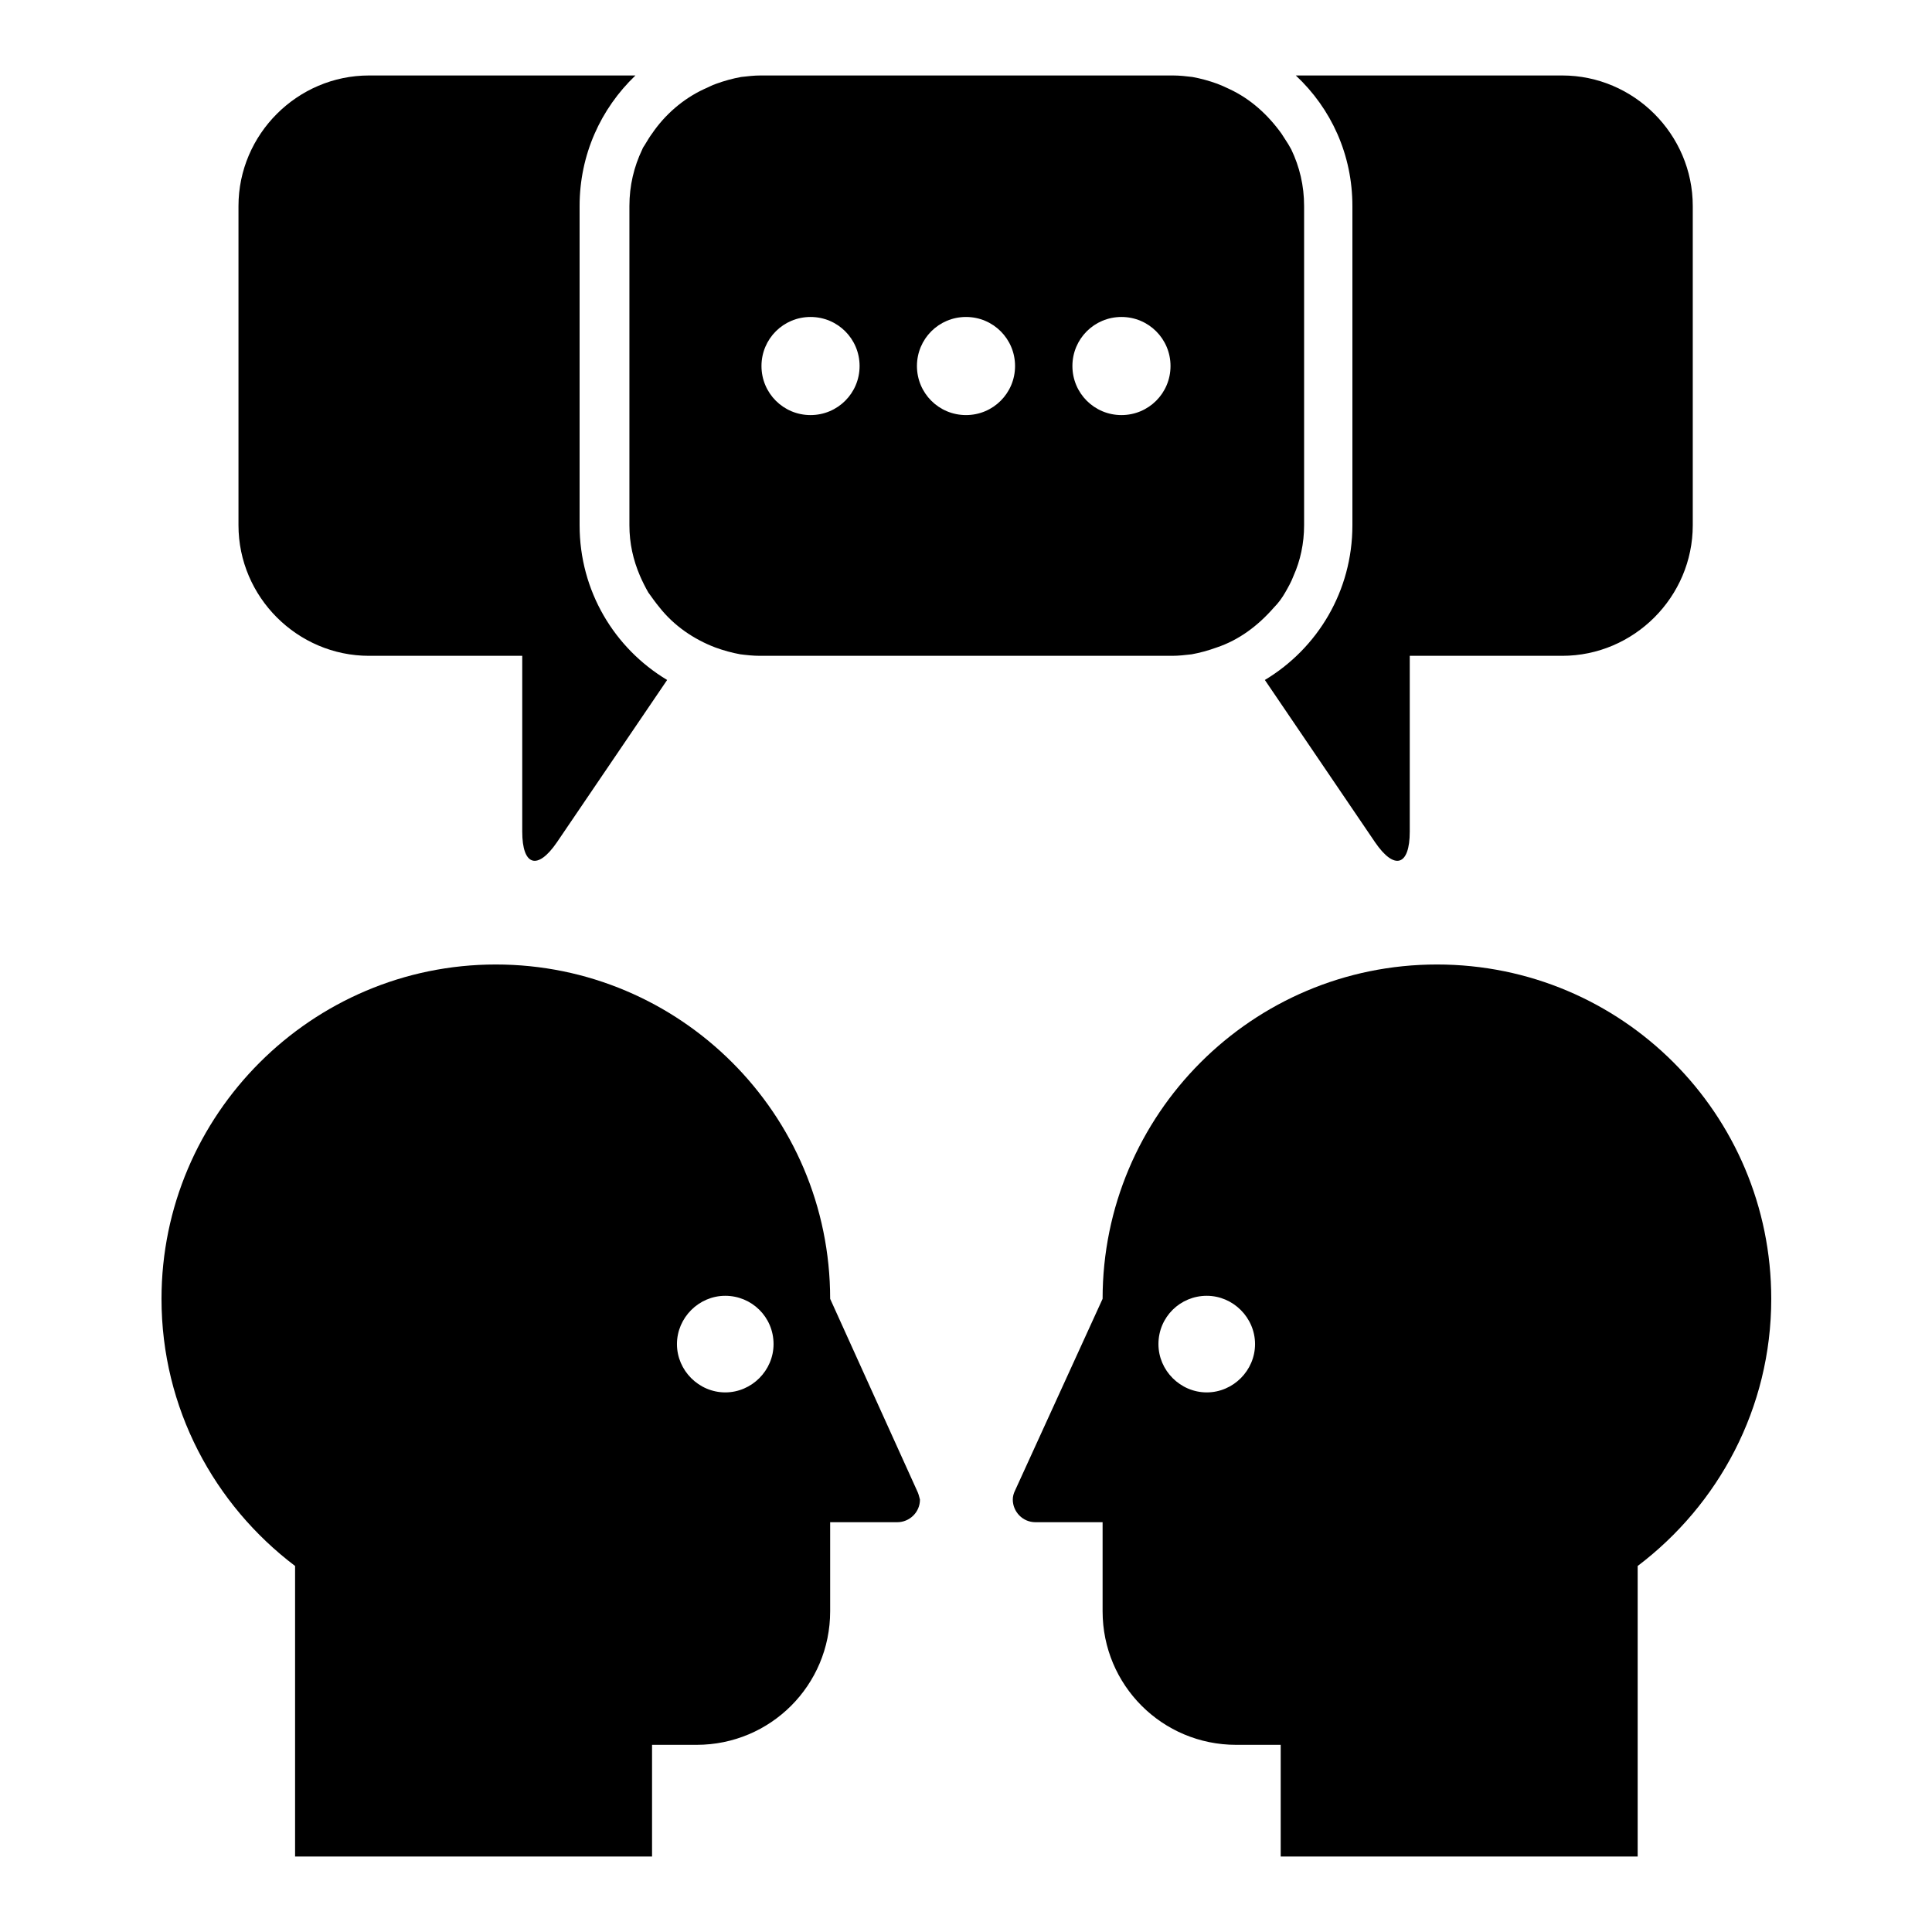<?xml version="1.0" encoding="utf-8"?>
<!-- Svg Vector Icons : http://www.onlinewebfonts.com/icon -->
<!DOCTYPE svg PUBLIC "-//W3C//DTD SVG 1.1//EN" "http://www.w3.org/Graphics/SVG/1.1/DTD/svg11.dtd">
<svg version="1.1" xmlns="http://www.w3.org/2000/svg" xmlns:xlink="http://www.w3.org/1999/xlink" x="0px" y="0px" viewBox="0 0 256 256" enable-background="new 0 0 256 256" xml:space="preserve">
<g> <path fill="#000000" d="M31.6,69.6V27.3c0-9.5,7.8-17.3,17.3-17.3h35.3c-4.6,4.4-7.4,10.5-7.4,17.3v42.3c0,8.7,4.6,16.3,11.6,20.5 l-14.6,21.5c-2.6,3.8-4.6,3.1-4.6-1.4V86.9H48.9C39.4,86.9,31.6,79.1,31.6,69.6L31.6,69.6z M179.2,27.3v42.3 c0,8.7-4.6,16.3-11.6,20.5l14.6,21.5c2.6,3.8,4.6,3.1,4.6-1.4V86.9h20.2c9.5,0,17.3-7.8,17.3-17.3V27.3c0-9.5-7.8-17.3-17.3-17.3 h-35.3C176.4,14.4,179.2,20.5,179.2,27.3L179.2,27.3z M161.2,85.8c-1.1,0.4-2.2,0.7-3.3,0.9c-0.9,0.1-1.7,0.2-2.6,0.2h-54.6 c-0.9,0-1.8-0.1-2.6-0.2c-1.1-0.2-2.2-0.5-3.3-0.9c-2.9-1.1-5.5-2.9-7.4-5.3c-0.5-0.6-1-1.3-1.5-2c-0.4-0.7-0.8-1.5-1.1-2.2 c-0.9-2.1-1.4-4.3-1.4-6.7V27.3c0-2.7,0.6-5.2,1.7-7.5c0.1-0.3,0.3-0.5,0.4-0.7c0.3-0.5,0.6-1,0.9-1.4c1.7-2.5,4.1-4.6,6.9-5.9 c0.5-0.2,1-0.5,1.6-0.7c1.1-0.4,2.2-0.7,3.3-0.9c0.9-0.1,1.7-0.2,2.6-0.2h54.6c0.9,0,1.8,0.1,2.6,0.2c1.1,0.2,2.2,0.5,3.3,0.9 c0.5,0.2,1,0.4,1.6,0.7c2.8,1.3,5.1,3.4,6.9,5.9c0.3,0.5,0.6,0.9,0.9,1.4c0.1,0.2,0.3,0.5,0.4,0.7c1.1,2.3,1.7,4.8,1.7,7.5v42.3 c0,2.4-0.5,4.7-1.4,6.7c-0.3,0.8-0.7,1.5-1.1,2.2c-0.4,0.7-0.9,1.4-1.5,2C166.7,82.9,164.2,84.8,161.2,85.8L161.2,85.8z  M113.9,48.5c0-3.6-2.9-6.5-6.5-6.5c-3.6,0-6.5,2.9-6.5,6.5s2.9,6.5,6.5,6.5C111,55,113.9,52.1,113.9,48.5L113.9,48.5z M134.5,48.5 c0-3.6-2.9-6.5-6.5-6.5c-3.6,0-6.5,2.9-6.5,6.5s2.9,6.5,6.5,6.5C131.6,55,134.5,52.1,134.5,48.5L134.5,48.5z M155.1,48.5 c0-3.6-2.9-6.5-6.5-6.5s-6.5,2.9-6.5,6.5s2.9,6.5,6.5,6.5S155.1,52.1,155.1,48.5L155.1,48.5z M121.5,197.5L110,172.1 c0-24.5-19.9-44.3-44.3-44.3s-44.3,19.9-44.3,44.3c0,14.5,7,27.3,17.7,35.4v6V246h47.3v-14.8h5.9c9.8,0,17.7-7.9,17.7-17.7v-11.8 h8.9c1.6,0,3-1.3,3-3C121.8,198.3,121.7,197.9,121.5,197.5L121.5,197.5L121.5,197.5z M102.5,178.1c0,3.5-2.9,6.4-6.4,6.4 s-6.4-2.9-6.4-6.4c0-3.5,2.9-6.4,6.4-6.4S102.5,174.5,102.5,178.1L102.5,178.1z M134.5,197.5c-0.2,0.4-0.3,0.8-0.3,1.2 c0,1.6,1.3,3,3,3h8.9v11.8c0,9.8,7.9,17.7,17.7,17.7h5.9V246H217v-32.5v-6c10.7-8.1,17.7-20.9,17.7-35.4 c0-24.5-19.8-44.3-44.3-44.3c-24.5,0-44.3,19.9-44.3,44.3L134.5,197.5L134.5,197.5L134.5,197.5z M159.9,171.7 c3.5,0,6.4,2.9,6.4,6.4c0,3.5-2.9,6.4-6.4,6.4c-3.5,0-6.4-2.9-6.4-6.4C153.5,174.5,156.4,171.7,159.9,171.7L159.9,171.7z"/></g>
</svg>